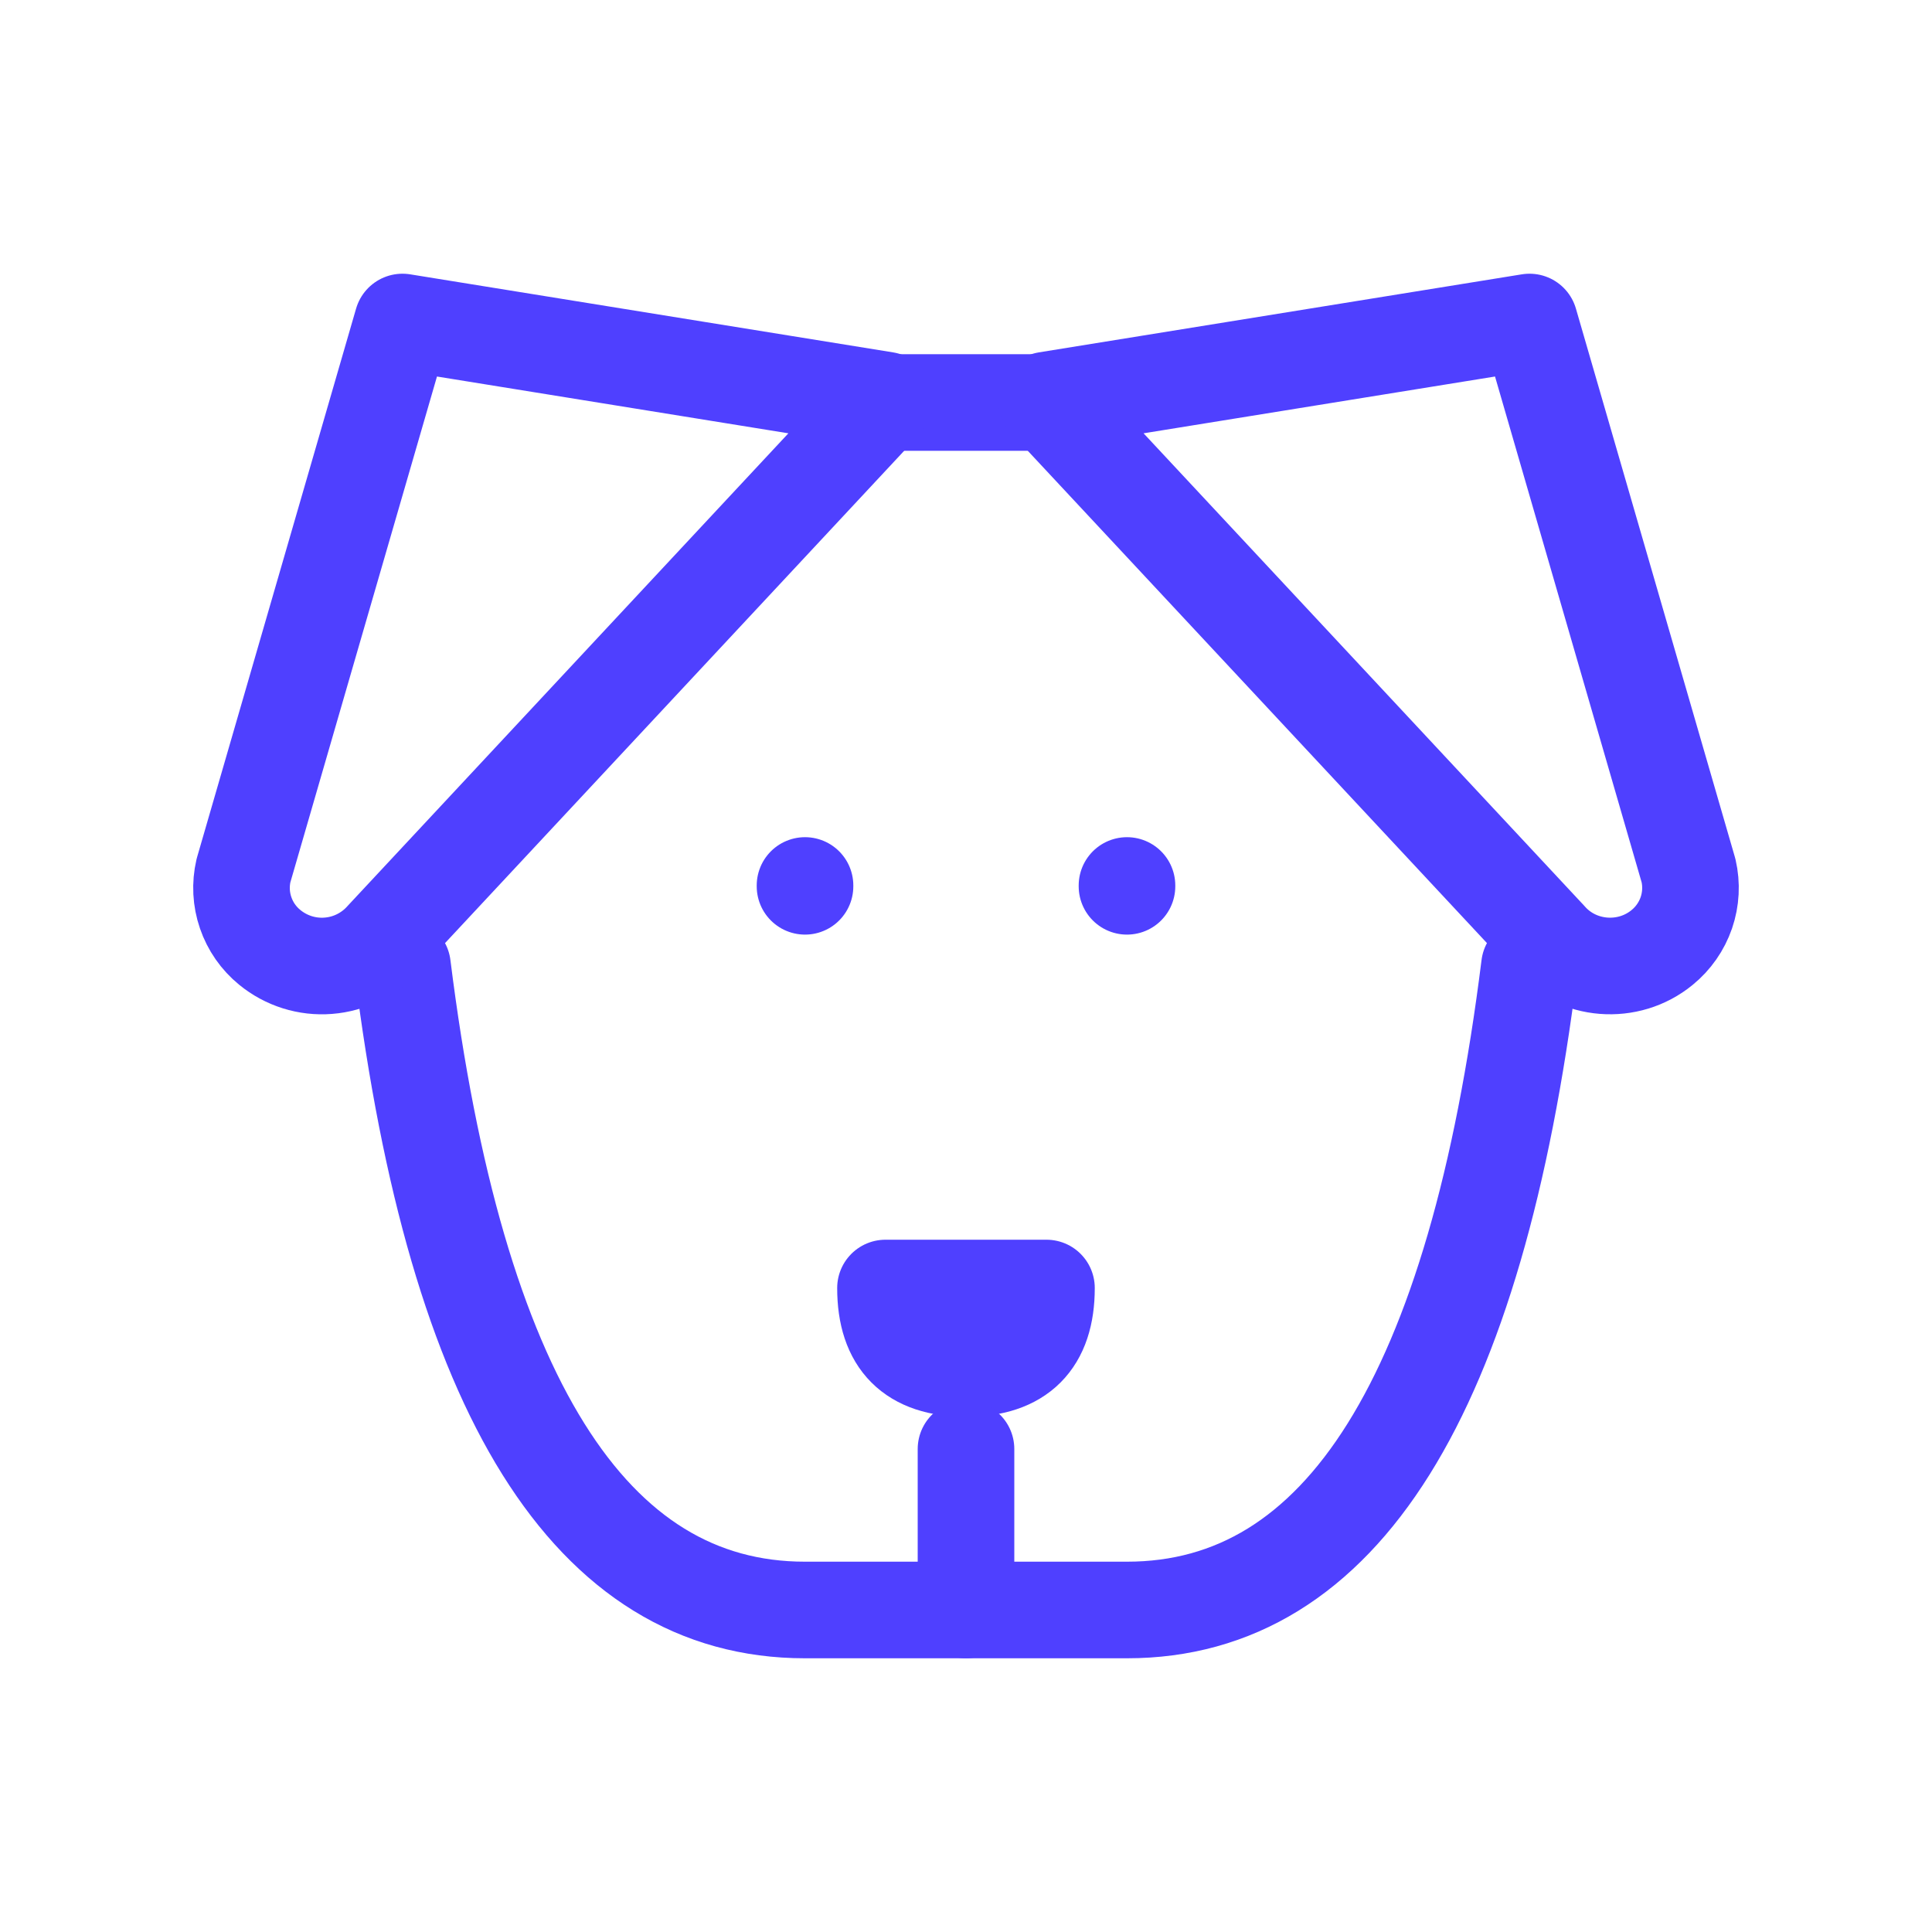 <svg width="40" height="40" viewBox="0 0 40 40" fill="none" xmlns="http://www.w3.org/2000/svg">
<g clip-path="url(#clip0_2159_34619)">
<path d="M18.333 8.333H21.666" stroke="#4F40FF" stroke-width="2" stroke-linecap="round" stroke-linejoin="round"/>
<path d="M31.666 20C30.555 28.888 27.778 33.333 23.333 33.333H16.666C12.221 33.333 9.445 28.888 8.333 20" stroke="#4F40FF" stroke-width="2" stroke-linecap="round" stroke-linejoin="round"/>
<path d="M18.333 26.667C18.333 27.778 18.888 28.333 20 28.333C21.111 28.333 21.666 27.778 21.666 26.667H18.333Z" stroke="#4F40FF" stroke-width="2" stroke-linecap="round" stroke-linejoin="round"/>
<path d="M20 30V33.333" stroke="#4F40FF" stroke-width="2" stroke-linecap="round" stroke-linejoin="round"/>
<path d="M16.667 18.333V18.35" stroke="#4F40FF" stroke-width="2" stroke-linecap="round" stroke-linejoin="round"/>
<path d="M23.333 18.333V18.35" stroke="#4F40FF" stroke-width="2" stroke-linecap="round" stroke-linejoin="round"/>
<path d="M8.333 6.667L18.332 8.283L7.936 19.43C7.644 19.758 7.236 19.961 6.798 19.995C6.36 20.03 5.926 19.893 5.586 19.615C5.355 19.427 5.182 19.179 5.086 18.898C4.989 18.617 4.974 18.314 5.041 18.025L8.333 6.667Z" stroke="#4F40FF" stroke-width="2" stroke-linecap="round" stroke-linejoin="round"/>
<path d="M31.667 6.667L21.667 8.283L32.064 19.43C32.66 20.11 33.712 20.193 34.414 19.615C34.644 19.427 34.817 19.179 34.914 18.898C35.01 18.617 35.026 18.314 34.959 18.025L31.667 6.667Z" stroke="#4F40FF" stroke-width="2" stroke-linecap="round" stroke-linejoin="round"/>
</g>
<defs>
<clipPath id="clip0_2159_34619">
<rect width="40" height="40" fill="white"/>
</clipPath>
</defs>
</svg>
